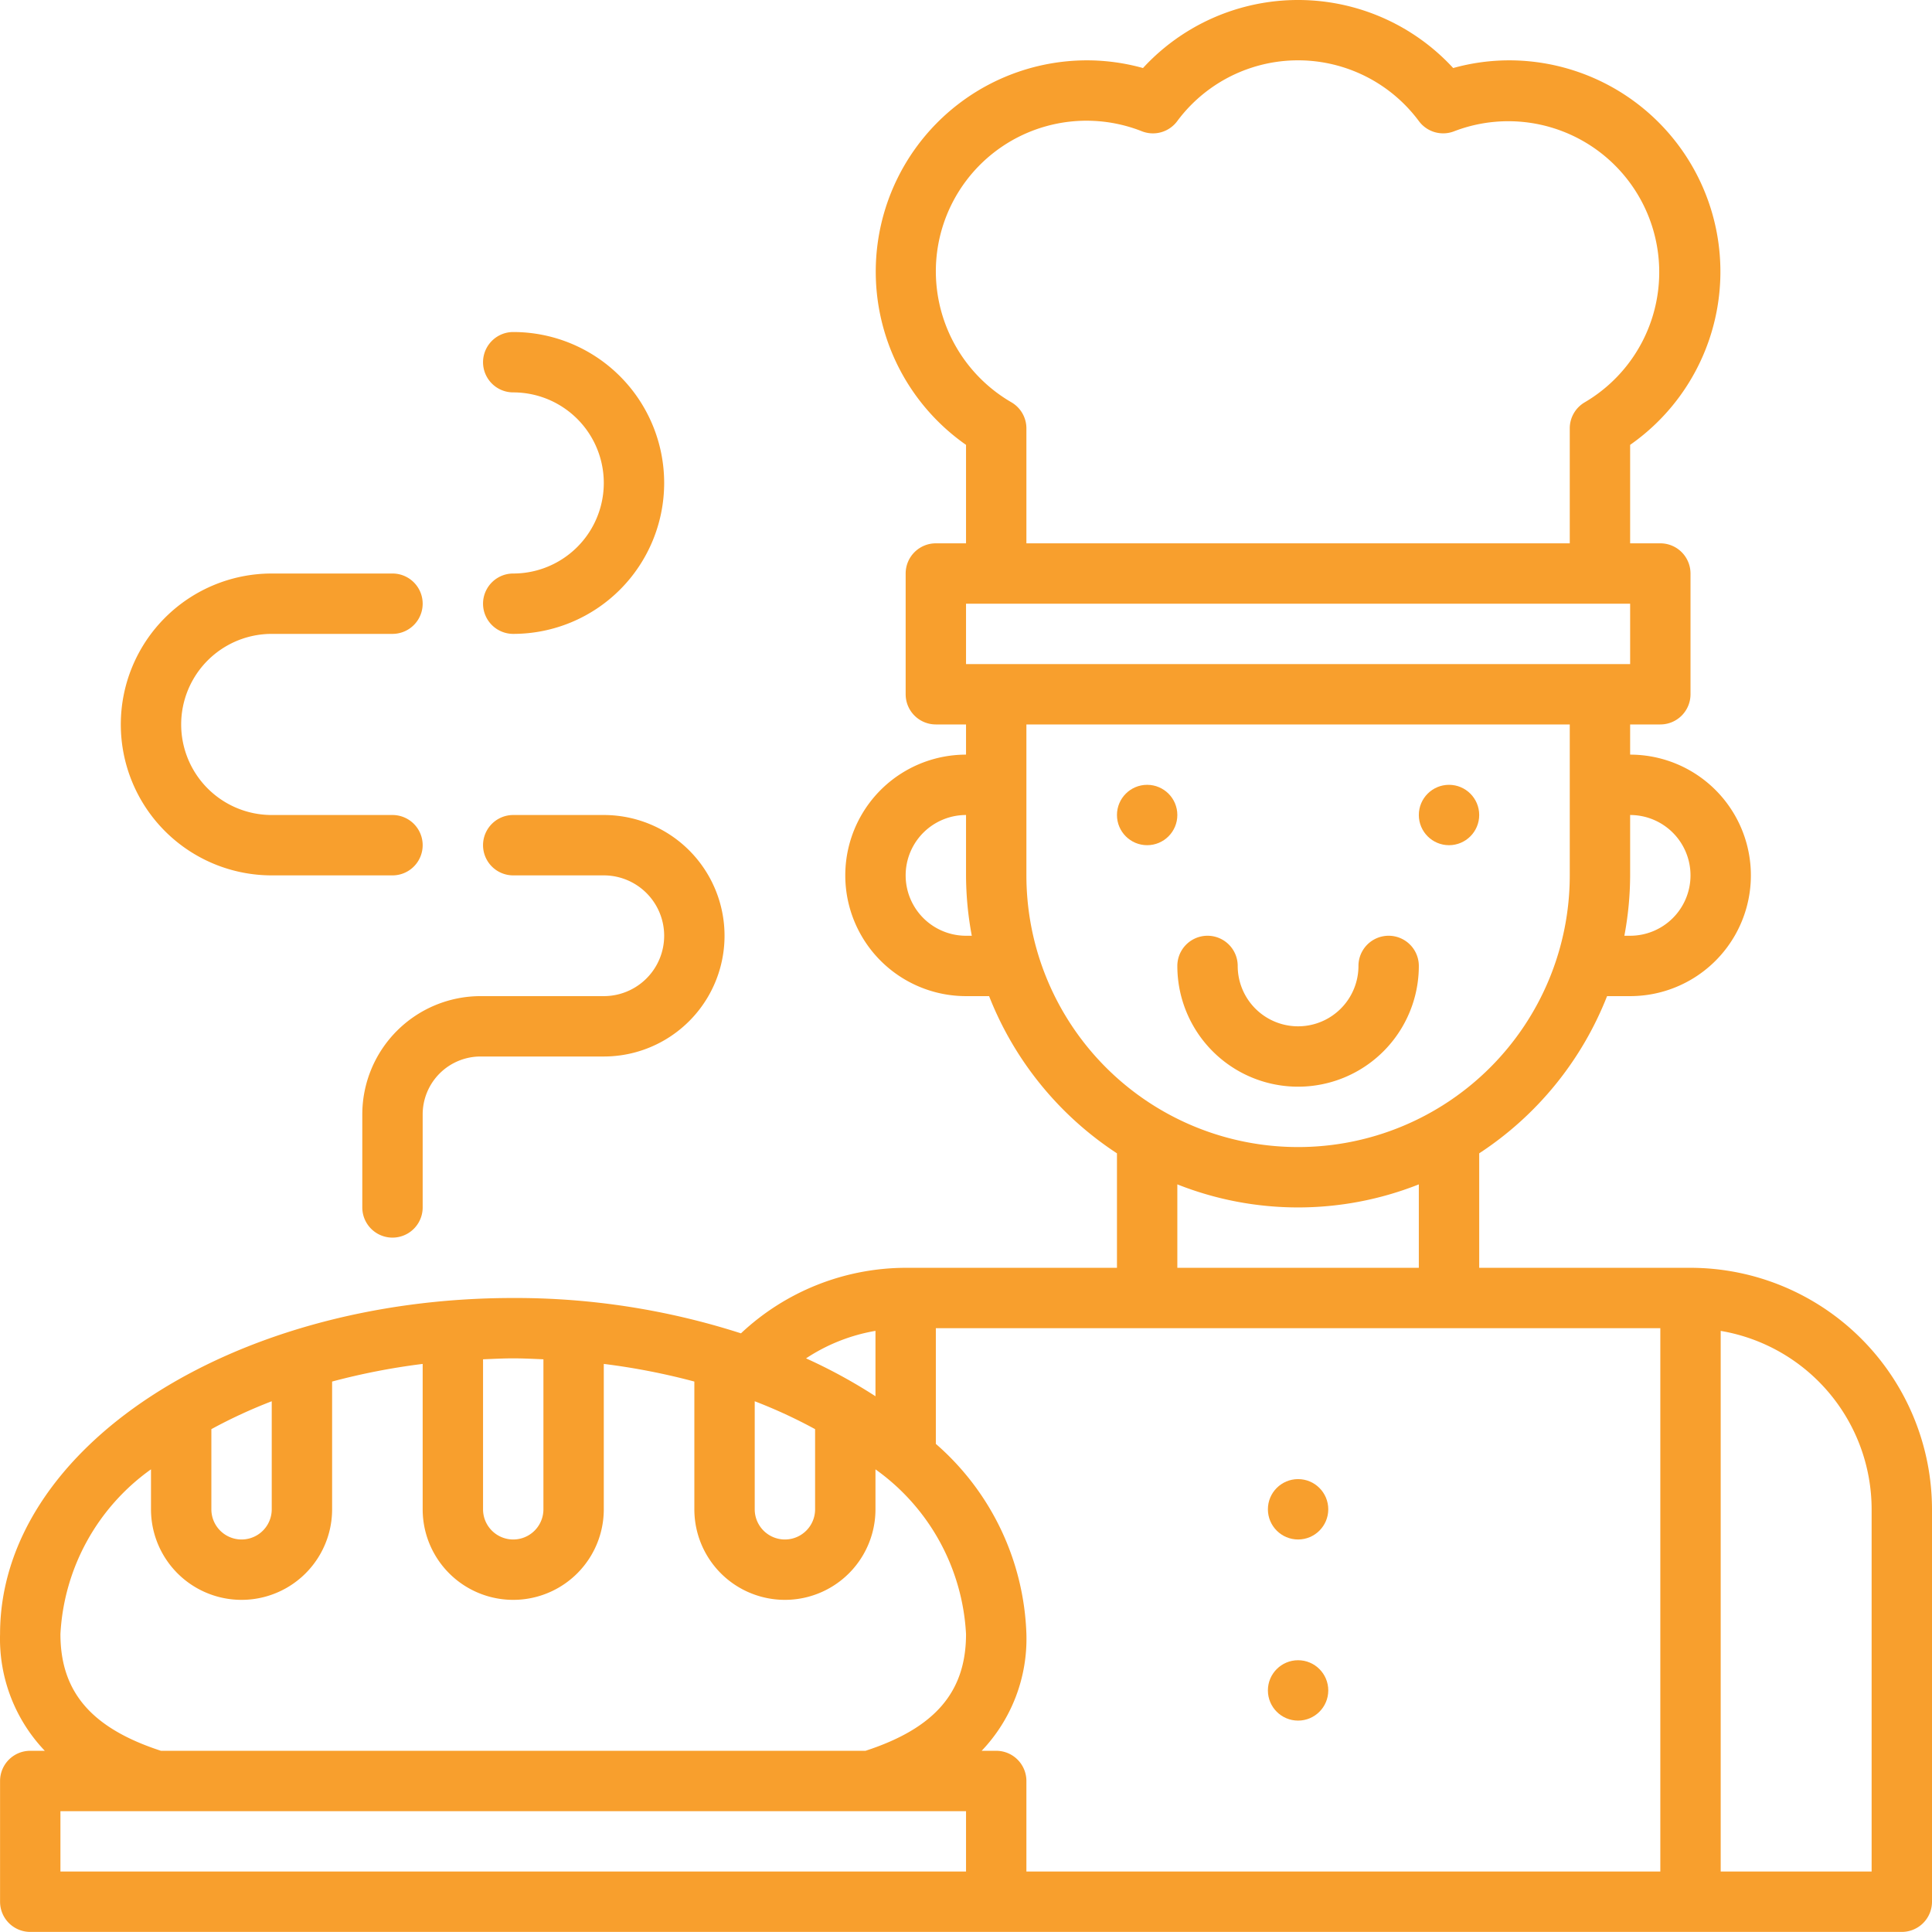 <svg xmlns="http://www.w3.org/2000/svg" width="64.002" height="63.999" viewBox="0 0 64.002 63.999"><defs><style>.a{fill:#f89f2d;}</style></defs><g transform="translate(0.002 -0.001)"><path class="a" d="M56,42H49V38.208A11.05,11.05,0,0,0,53.236,33H54a4,4,0,0,0,0-8V24h1a1,1,0,0,0,1-1V19a1,1,0,0,0-1-1H54V14.738A7,7,0,0,0,50,2a6.917,6.917,0,0,0-1.862.255,6.983,6.983,0,0,0-10.276,0A6.91,6.91,0,0,0,36,2a7,7,0,0,0-4,12.738V18H31a1,1,0,0,0-1,1v4a1,1,0,0,0,1,1h1v1a4,4,0,0,0,0,8h.764A11.05,11.05,0,0,0,37,38.208V42H30a8,8,0,0,0-5.456,2.171A24.4,24.4,0,0,0,17,43C7.626,43,0,47.994,0,54.133A5.375,5.375,0,0,0,1.482,58H1a1,1,0,0,0-1,1v4a1,1,0,0,0,1,1H63a1,1,0,0,0,1-1V50A8.009,8.009,0,0,0,56,42Zm0-13a2,2,0,0,1-2,2h-.191A10.988,10.988,0,0,0,54,29V27A2,2,0,0,1,56,29ZM31,9a4.991,4.991,0,0,1,6.827-4.65,1,1,0,0,0,1.167-.333,4.985,4.985,0,0,1,8.011,0,1,1,0,0,0,1.167.332A5,5,0,0,1,52.5,13.326a1,1,0,0,0-.5.865V18H34V14.191a1,1,0,0,0-.5-.865A5.019,5.019,0,0,1,31,9Zm1,22a2,2,0,0,1,0-4v2a10.987,10.987,0,0,0,.191,2Zm0-9V20H54v2Zm2,7V24H52v5a9,9,0,0,1-18,0ZM47,39.236V42H39V39.236a10.853,10.853,0,0,0,8,0ZM29,44.093v2.162A17.547,17.547,0,0,0,26.7,45a6,6,0,0,1,2.3-.911Zm-4,2.328a16.7,16.7,0,0,1,2,.924V50a1,1,0,0,1-2,0Zm-9-1.39c.332-.013.663-.031,1-.031s.668.017,1,.031V50a1,1,0,0,1-2,0ZM7,47.345a16.7,16.7,0,0,1,2-.924V50a1,1,0,0,1-2,0ZM32,62H2V60H32Zm-3.329-4H5.329C3.034,57.251,2,56.056,2,54.133a7.16,7.16,0,0,1,3-5.457V50a3,3,0,1,0,6,0V45.768a22.241,22.241,0,0,1,3-.584V50a3,3,0,1,0,6,0V45.184a22.241,22.241,0,0,1,3,.584V50a3,3,0,1,0,6,0V48.677a7.16,7.16,0,0,1,3,5.457C32,56.056,30.966,57.251,28.671,58ZM55,62H34V59a1,1,0,0,0-1-1h-.482A5.375,5.375,0,0,0,34,54.133a8.728,8.728,0,0,0-3-6.3V44H55Zm7,0H57V44.09A6,6,0,0,1,62,50Z"/><path class="a" d="M47,32a1,1,0,0,0-2,0,2,2,0,0,1-4,0,1,1,0,0,0-2,0,4,4,0,0,0,8,0Z"/><circle class="a" cx="1" cy="1" r="1" transform="translate(47 26)"/><circle class="a" cx="1" cy="1" r="1" transform="translate(37 26)"/><circle class="a" cx="1" cy="1" r="1" transform="translate(42 49)"/><circle class="a" cx="1" cy="1" r="1" transform="translate(42 55)"/><path class="a" d="M20,33H15.917A3.921,3.921,0,0,0,12,36.917V40a1,1,0,0,0,2,0V36.917A1.919,1.919,0,0,1,15.917,35H20a4,4,0,0,0,0-8H17a1,1,0,0,0,0,2h3a2,2,0,0,1,0,4Z"/><path class="a" d="M9,29h4a1,1,0,0,0,0-2H9a3,3,0,0,1,0-6h4a1,1,0,0,0,0-2H9A5,5,0,0,0,9,29Z"/><path class="a" d="M17,19a1,1,0,0,0,0,2,5,5,0,1,0,0-10,1,1,0,1,0,0,2,3,3,0,0,1,0,6Z"/></g></svg>